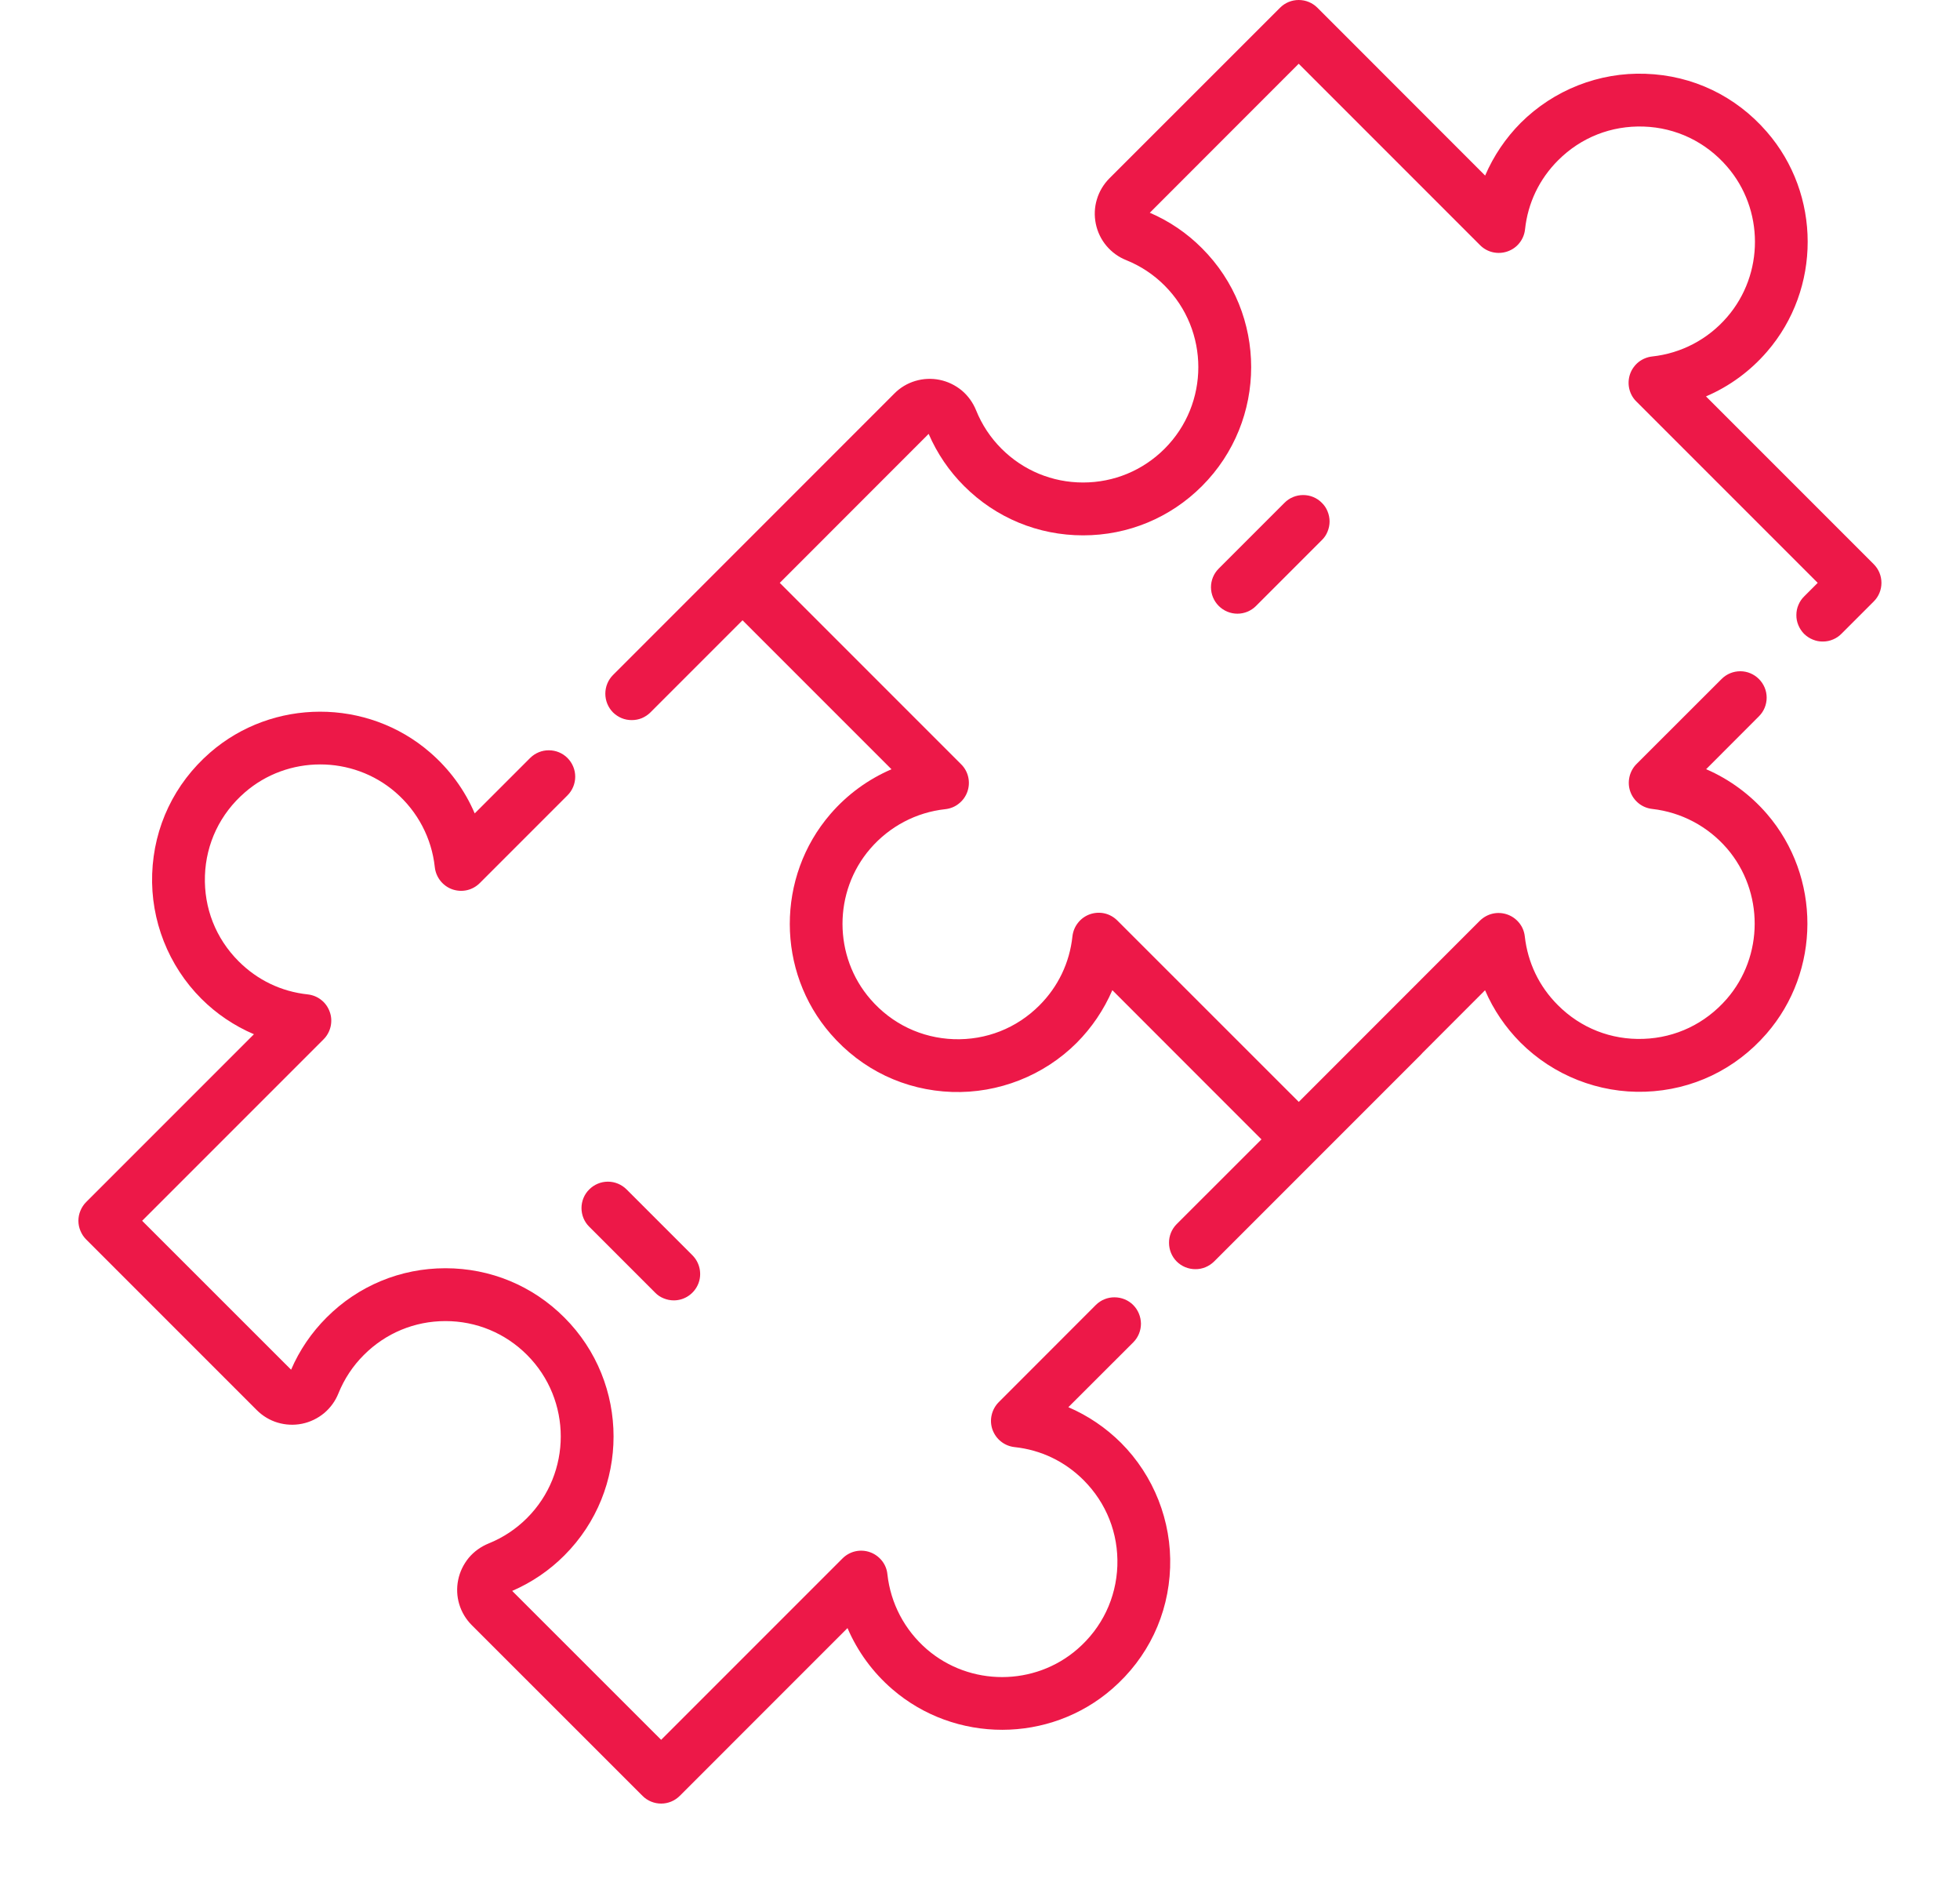<svg width="25" height="24" viewBox="0 0 25 24" fill="none" xmlns="http://www.w3.org/2000/svg">
<path d="M14.298 18.399C14.105 18.207 13.878 18.053 13.627 17.945L14.455 17.118C14.518 17.055 14.553 16.969 14.553 16.88C14.552 16.791 14.517 16.705 14.454 16.642C14.391 16.579 14.305 16.544 14.216 16.544C14.127 16.543 14.042 16.578 13.978 16.641L12.739 17.881C12.694 17.926 12.663 17.983 12.649 18.044C12.634 18.106 12.638 18.171 12.659 18.231C12.681 18.291 12.718 18.344 12.768 18.383C12.818 18.423 12.878 18.447 12.941 18.454C13.278 18.49 13.582 18.636 13.822 18.876C14.113 19.168 14.266 19.555 14.252 19.968C14.237 20.38 14.057 20.757 13.744 21.029C13.197 21.505 12.371 21.506 11.822 21.032C11.538 20.786 11.36 20.447 11.319 20.076C11.313 20.012 11.288 19.952 11.249 19.903C11.209 19.853 11.156 19.815 11.096 19.794C11.037 19.773 10.972 19.769 10.91 19.783C10.848 19.797 10.791 19.829 10.746 19.874L8.433 22.187L6.533 20.288C6.782 20.18 7.008 20.027 7.199 19.835C8.035 18.999 8.035 17.638 7.199 16.802C6.794 16.396 6.255 16.173 5.682 16.173H5.682C5.109 16.173 4.57 16.396 4.165 16.802C3.974 16.993 3.82 17.218 3.713 17.467L1.813 15.568L4.127 13.254C4.172 13.209 4.203 13.152 4.217 13.091C4.231 13.028 4.228 12.964 4.206 12.904C4.185 12.844 4.148 12.791 4.098 12.752C4.048 12.712 3.988 12.688 3.925 12.681C3.588 12.645 3.284 12.499 3.044 12.259C2.752 11.967 2.6 11.58 2.614 11.167C2.628 10.755 2.809 10.378 3.122 10.106C3.669 9.63 4.495 9.629 5.044 10.103C5.328 10.349 5.506 10.688 5.546 11.059C5.553 11.123 5.578 11.182 5.617 11.232C5.657 11.282 5.709 11.32 5.769 11.341C5.829 11.362 5.894 11.366 5.956 11.352C6.018 11.338 6.075 11.306 6.12 11.261L7.239 10.142C7.302 10.079 7.337 9.993 7.337 9.904C7.337 9.815 7.301 9.729 7.238 9.666C7.175 9.603 7.09 9.568 7.001 9.568C6.912 9.567 6.826 9.603 6.763 9.665L6.055 10.373C5.927 10.073 5.731 9.807 5.484 9.594C4.684 8.902 3.478 8.903 2.68 9.597C2.224 9.994 1.962 10.543 1.941 11.144C1.92 11.736 2.148 12.316 2.568 12.736C2.76 12.928 2.988 13.082 3.239 13.189L1.099 15.329C1.067 15.361 1.043 15.398 1.026 15.439C1.009 15.479 1 15.523 1 15.568C1 15.612 1.009 15.656 1.026 15.696C1.043 15.737 1.067 15.774 1.099 15.806L3.275 17.982C3.35 18.057 3.441 18.112 3.542 18.142C3.643 18.172 3.75 18.177 3.853 18.156C3.956 18.135 4.053 18.088 4.134 18.021C4.215 17.953 4.278 17.866 4.317 17.768C4.391 17.585 4.501 17.418 4.642 17.278C4.92 17 5.289 16.847 5.682 16.847H5.682C6.075 16.847 6.444 17 6.722 17.278C7.296 17.852 7.296 18.785 6.722 19.359C6.582 19.499 6.416 19.609 6.232 19.683C6.134 19.723 6.047 19.785 5.979 19.866C5.912 19.948 5.865 20.044 5.844 20.148C5.801 20.358 5.866 20.573 6.018 20.725L8.195 22.901C8.26 22.967 8.347 23 8.433 23C8.519 23 8.605 22.967 8.671 22.901L10.81 20.762C10.939 21.062 11.134 21.328 11.381 21.541C12.182 22.233 13.388 22.232 14.186 21.537C14.642 21.141 14.904 20.592 14.925 19.991C14.946 19.399 14.717 18.818 14.298 18.399Z" fill="#ED1848"/>
<path d="M23.899 7.194L21.76 5.055C22.06 4.927 22.326 4.731 22.539 4.484C23.231 3.684 23.23 2.478 22.535 1.68C22.139 1.224 21.59 0.961 20.989 0.941C20.396 0.919 19.817 1.148 19.397 1.567C19.205 1.76 19.051 1.988 18.943 2.239L16.804 0.099C16.74 0.035 16.655 0 16.565 0C16.476 0 16.39 0.035 16.327 0.099L14.15 2.275C14.076 2.35 14.021 2.441 13.991 2.542C13.96 2.643 13.956 2.75 13.977 2.853C13.998 2.956 14.044 3.053 14.112 3.134C14.18 3.215 14.266 3.278 14.364 3.317C14.548 3.391 14.715 3.501 14.855 3.642C15.428 4.215 15.428 5.149 14.855 5.722C14.577 6 14.207 6.153 13.815 6.153C13.422 6.153 13.052 6 12.774 5.722C12.634 5.582 12.524 5.416 12.45 5.232C12.41 5.134 12.348 5.047 12.267 4.979C12.185 4.912 12.089 4.865 11.985 4.844C11.882 4.823 11.775 4.828 11.675 4.858C11.574 4.888 11.482 4.943 11.408 5.018L7.819 8.608C7.756 8.671 7.721 8.757 7.721 8.846C7.721 8.936 7.756 9.021 7.819 9.085C7.851 9.116 7.888 9.141 7.929 9.158C7.97 9.175 8.013 9.183 8.058 9.183C8.102 9.183 8.146 9.175 8.187 9.158C8.227 9.141 8.265 9.116 8.296 9.085L9.471 7.91L11.371 9.81C11.071 9.939 10.805 10.134 10.592 10.381C9.9 11.182 9.901 12.388 10.596 13.186C10.992 13.642 11.541 13.904 12.142 13.925C12.734 13.945 13.315 13.717 13.734 13.298C13.926 13.105 14.08 12.877 14.188 12.627L16.09 14.53L15.008 15.611C14.945 15.675 14.91 15.76 14.911 15.849C14.911 15.938 14.946 16.024 15.009 16.087C15.072 16.15 15.158 16.185 15.247 16.185C15.336 16.186 15.421 16.15 15.485 16.088L18.126 13.447C18.132 13.44 18.138 13.433 18.144 13.427L18.942 12.628C19.049 12.877 19.203 13.103 19.394 13.295C19.813 13.714 20.393 13.943 20.986 13.922C21.587 13.901 22.136 13.638 22.532 13.182C23.225 12.385 23.228 11.181 22.538 10.38C22.326 10.134 22.06 9.938 21.762 9.809L22.436 9.134C22.499 9.071 22.534 8.986 22.534 8.896C22.534 8.807 22.498 8.722 22.435 8.659C22.372 8.596 22.287 8.56 22.198 8.56C22.108 8.56 22.023 8.595 21.96 8.658L20.874 9.743C20.829 9.788 20.798 9.845 20.784 9.907C20.77 9.969 20.773 10.033 20.794 10.093C20.815 10.153 20.853 10.206 20.902 10.245C20.952 10.285 21.012 10.309 21.075 10.316C21.445 10.358 21.783 10.537 22.028 10.82C22.5 11.369 22.499 12.194 22.024 12.74C21.751 13.053 21.375 13.234 20.962 13.248C20.55 13.263 20.162 13.11 19.871 12.818C19.632 12.58 19.487 12.277 19.449 11.942C19.442 11.879 19.418 11.819 19.378 11.77C19.338 11.72 19.286 11.683 19.226 11.662C19.166 11.641 19.101 11.637 19.04 11.651C18.978 11.665 18.921 11.697 18.876 11.741L16.566 14.052L14.252 11.739C14.207 11.694 14.15 11.662 14.089 11.648C14.027 11.634 13.962 11.638 13.902 11.659C13.842 11.68 13.789 11.718 13.75 11.768C13.71 11.818 13.686 11.878 13.679 11.941C13.643 12.277 13.497 12.582 13.257 12.822C12.966 13.113 12.578 13.266 12.165 13.252C11.753 13.237 11.376 13.057 11.104 12.744C10.628 12.197 10.627 11.37 11.101 10.822C11.347 10.538 11.687 10.359 12.057 10.319C12.121 10.312 12.181 10.288 12.23 10.248C12.28 10.209 12.318 10.156 12.339 10.096C12.36 10.036 12.364 9.972 12.35 9.91C12.336 9.848 12.305 9.791 12.259 9.746L9.946 7.433L11.845 5.533C11.953 5.782 12.106 6.008 12.298 6.199C12.703 6.604 13.242 6.827 13.815 6.827H13.815C14.388 6.827 14.926 6.604 15.331 6.199C16.168 5.362 16.168 4.001 15.331 3.165C15.14 2.973 14.915 2.82 14.666 2.713L16.565 0.813L18.879 3.127C18.924 3.172 18.98 3.203 19.042 3.217C19.104 3.231 19.169 3.227 19.229 3.206C19.289 3.185 19.342 3.148 19.381 3.098C19.421 3.048 19.445 2.988 19.452 2.925C19.488 2.588 19.634 2.284 19.874 2.044C20.166 1.752 20.553 1.6 20.966 1.614C21.378 1.628 21.755 1.809 22.027 2.122C22.503 2.669 22.504 3.495 22.029 4.044C21.784 4.328 21.444 4.506 21.073 4.546C21.01 4.553 20.95 4.578 20.9 4.617C20.851 4.657 20.813 4.709 20.792 4.769C20.771 4.829 20.767 4.894 20.781 4.956C20.795 5.018 20.826 5.075 20.872 5.12L23.185 7.433L23.015 7.603C22.983 7.634 22.957 7.671 22.94 7.712C22.922 7.753 22.913 7.797 22.913 7.842C22.912 7.887 22.921 7.931 22.938 7.972C22.955 8.014 22.98 8.051 23.011 8.083C23.043 8.114 23.08 8.139 23.122 8.156C23.163 8.173 23.207 8.182 23.252 8.181C23.297 8.181 23.341 8.172 23.382 8.154C23.423 8.137 23.46 8.111 23.491 8.079L23.899 7.671C23.963 7.608 23.998 7.522 23.998 7.433C23.998 7.343 23.963 7.258 23.899 7.194Z" fill="#ED1848"/>
<path d="M16.86 6.412C16.797 6.348 16.712 6.313 16.622 6.313C16.533 6.313 16.447 6.348 16.384 6.412L15.544 7.252C15.481 7.315 15.446 7.4 15.446 7.49C15.447 7.579 15.482 7.664 15.545 7.727C15.608 7.79 15.694 7.826 15.783 7.826C15.872 7.826 15.957 7.791 16.02 7.728L16.86 6.888C16.892 6.857 16.917 6.82 16.933 6.779C16.95 6.738 16.959 6.694 16.959 6.65C16.959 6.606 16.95 6.562 16.933 6.521C16.917 6.48 16.892 6.443 16.86 6.412ZM8.832 16.008L7.992 15.168C7.929 15.105 7.843 15.069 7.754 15.069C7.665 15.069 7.579 15.105 7.516 15.168C7.452 15.231 7.417 15.317 7.417 15.406C7.417 15.495 7.452 15.581 7.516 15.644L8.356 16.484C8.387 16.516 8.424 16.541 8.465 16.557C8.506 16.574 8.55 16.583 8.594 16.583C8.661 16.583 8.726 16.563 8.781 16.526C8.836 16.489 8.88 16.436 8.905 16.375C8.931 16.313 8.937 16.246 8.924 16.18C8.911 16.115 8.879 16.055 8.832 16.008Z" fill="#ED1848"/>
</svg>
